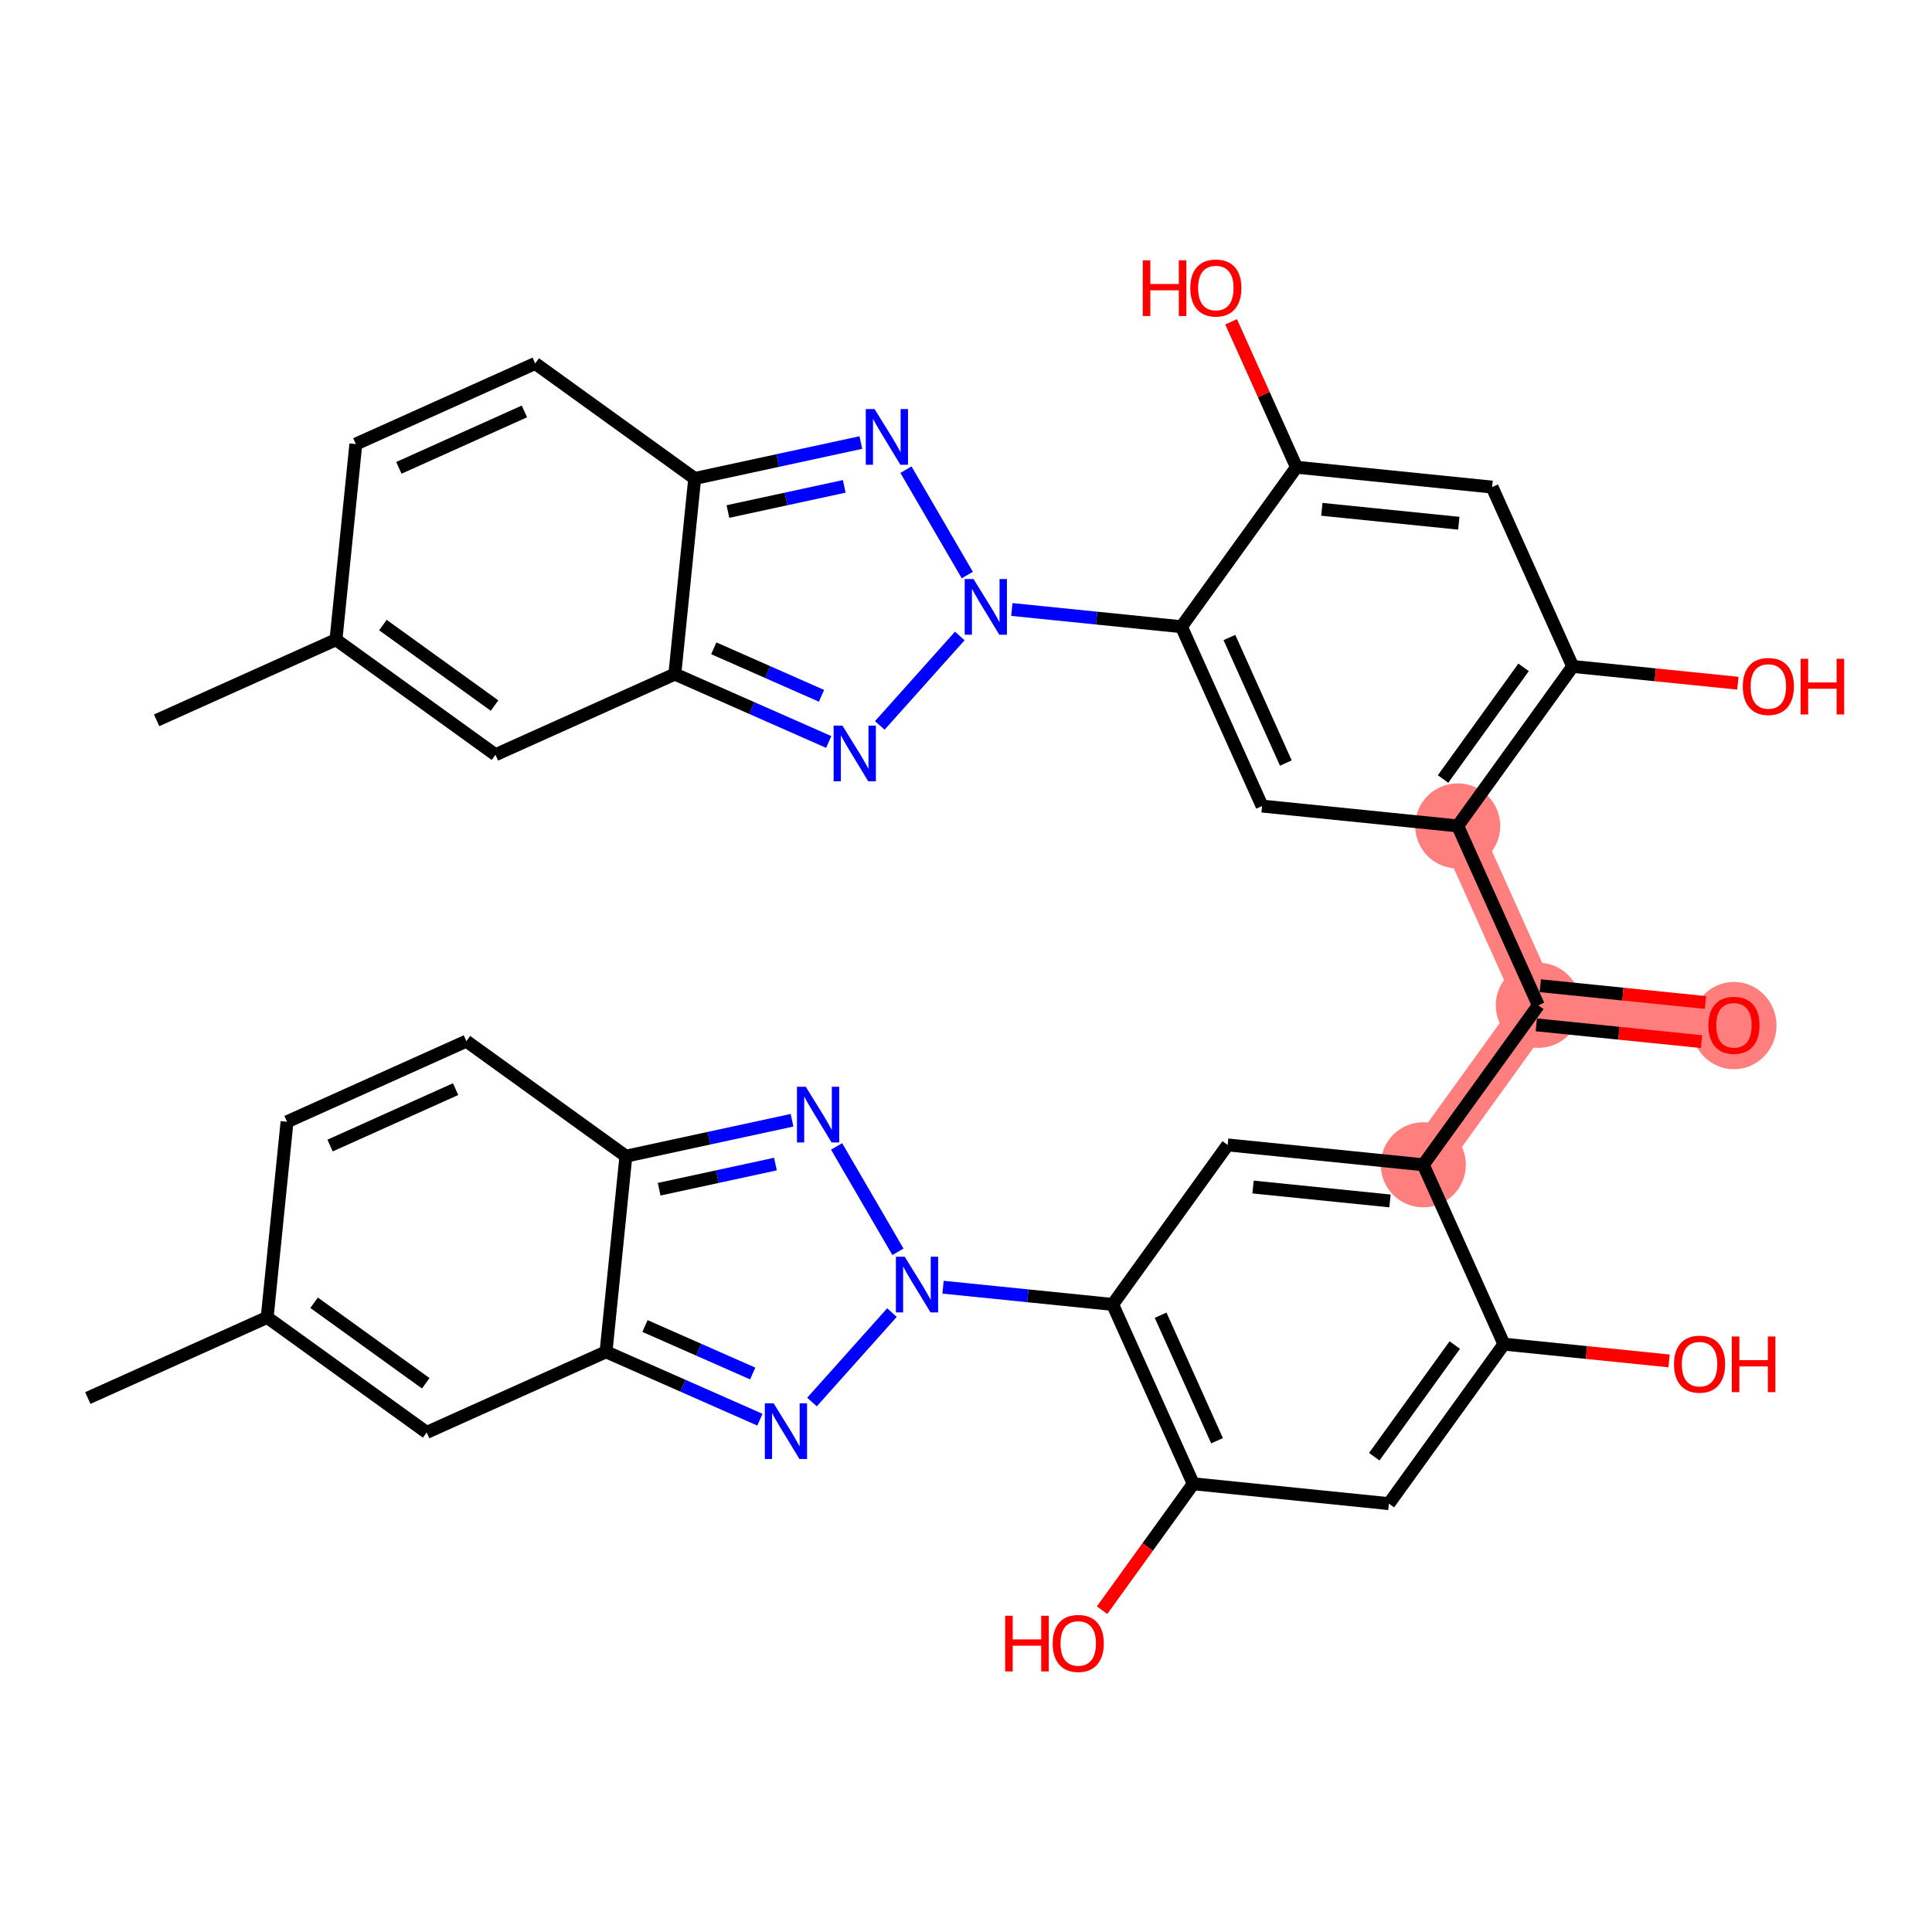 <?xml version='1.0' encoding='iso-8859-1'?>
<svg version='1.1' baseProfile='full'
              xmlns='http://www.w3.org/2000/svg'
                      xmlns:rdkit='http://www.rdkit.org/xml'
                      xmlns:xlink='http://www.w3.org/1999/xlink'
                  xml:space='preserve'
width='300px' height='300px' viewBox='0 0 300 300'>
<!-- END OF HEADER -->
<rect style='opacity:1.0;fill:#FFFFFF;stroke:none' width='300' height='300' x='0' y='0'> </rect>
<rect style='opacity:1.0;fill:#FFFFFF;stroke:none' width='300' height='300' x='0' y='0'> </rect>
<path d='M 226.351,128.25 L 238.87,156.101' style='fill:none;fill-rule:evenodd;stroke:#FF7F7F;stroke-width:6.5px;stroke-linecap:butt;stroke-linejoin:miter;stroke-opacity:1' />
<path d='M 238.87,156.101 L 269.248,159.185' style='fill:none;fill-rule:evenodd;stroke:#FF7F7F;stroke-width:6.5px;stroke-linecap:butt;stroke-linejoin:miter;stroke-opacity:1' />
<path d='M 238.87,156.101 L 221.01,180.867' style='fill:none;fill-rule:evenodd;stroke:#FF7F7F;stroke-width:6.5px;stroke-linecap:butt;stroke-linejoin:miter;stroke-opacity:1' />
<ellipse cx='226.351' cy='128.25' rx='6.107' ry='6.107'  style='fill:#FF7F7F;fill-rule:evenodd;stroke:#FF7F7F;stroke-width:1.0px;stroke-linecap:butt;stroke-linejoin:miter;stroke-opacity:1' />
<ellipse cx='238.87' cy='156.101' rx='6.107' ry='6.107'  style='fill:#FF7F7F;fill-rule:evenodd;stroke:#FF7F7F;stroke-width:1.0px;stroke-linecap:butt;stroke-linejoin:miter;stroke-opacity:1' />
<ellipse cx='269.248' cy='159.252' rx='6.107' ry='6.279'  style='fill:#FF7F7F;fill-rule:evenodd;stroke:#FF7F7F;stroke-width:1.0px;stroke-linecap:butt;stroke-linejoin:miter;stroke-opacity:1' />
<ellipse cx='221.01' cy='180.867' rx='6.107' ry='6.107'  style='fill:#FF7F7F;fill-rule:evenodd;stroke:#FF7F7F;stroke-width:1.0px;stroke-linecap:butt;stroke-linejoin:miter;stroke-opacity:1' />
<path class='bond-0 atom-0 atom-1' d='M 24.32,111.852 L 52.17,99.334' style='fill:none;fill-rule:evenodd;stroke:#000000;stroke-width:2.0px;stroke-linecap:butt;stroke-linejoin:miter;stroke-opacity:1' />
<path class='bond-1 atom-1 atom-2' d='M 52.17,99.334 L 55.254,68.955' style='fill:none;fill-rule:evenodd;stroke:#000000;stroke-width:2.0px;stroke-linecap:butt;stroke-linejoin:miter;stroke-opacity:1' />
<path class='bond-37 atom-37 atom-1' d='M 76.936,117.194 L 52.17,99.334' style='fill:none;fill-rule:evenodd;stroke:#000000;stroke-width:2.0px;stroke-linecap:butt;stroke-linejoin:miter;stroke-opacity:1' />
<path class='bond-37 atom-37 atom-1' d='M 76.793,109.561 L 59.457,97.059' style='fill:none;fill-rule:evenodd;stroke:#000000;stroke-width:2.0px;stroke-linecap:butt;stroke-linejoin:miter;stroke-opacity:1' />
<path class='bond-2 atom-2 atom-3' d='M 55.254,68.955 L 83.105,56.437' style='fill:none;fill-rule:evenodd;stroke:#000000;stroke-width:2.0px;stroke-linecap:butt;stroke-linejoin:miter;stroke-opacity:1' />
<path class='bond-2 atom-2 atom-3' d='M 61.935,72.648 L 81.431,63.885' style='fill:none;fill-rule:evenodd;stroke:#000000;stroke-width:2.0px;stroke-linecap:butt;stroke-linejoin:miter;stroke-opacity:1' />
<path class='bond-3 atom-3 atom-4' d='M 83.105,56.437 L 107.871,74.297' style='fill:none;fill-rule:evenodd;stroke:#000000;stroke-width:2.0px;stroke-linecap:butt;stroke-linejoin:miter;stroke-opacity:1' />
<path class='bond-4 atom-4 atom-5' d='M 107.871,74.297 L 120.772,71.507' style='fill:none;fill-rule:evenodd;stroke:#000000;stroke-width:2.0px;stroke-linecap:butt;stroke-linejoin:miter;stroke-opacity:1' />
<path class='bond-4 atom-4 atom-5' d='M 120.772,71.507 L 133.673,68.717' style='fill:none;fill-rule:evenodd;stroke:#0000FF;stroke-width:2.0px;stroke-linecap:butt;stroke-linejoin:miter;stroke-opacity:1' />
<path class='bond-4 atom-4 atom-5' d='M 113.032,79.429 L 122.063,77.476' style='fill:none;fill-rule:evenodd;stroke:#000000;stroke-width:2.0px;stroke-linecap:butt;stroke-linejoin:miter;stroke-opacity:1' />
<path class='bond-4 atom-4 atom-5' d='M 122.063,77.476 L 131.093,75.523' style='fill:none;fill-rule:evenodd;stroke:#0000FF;stroke-width:2.0px;stroke-linecap:butt;stroke-linejoin:miter;stroke-opacity:1' />
<path class='bond-38 atom-36 atom-4' d='M 104.787,104.675 L 107.871,74.297' style='fill:none;fill-rule:evenodd;stroke:#000000;stroke-width:2.0px;stroke-linecap:butt;stroke-linejoin:miter;stroke-opacity:1' />
<path class='bond-5 atom-5 atom-6' d='M 140.677,72.93 L 150.201,89.292' style='fill:none;fill-rule:evenodd;stroke:#0000FF;stroke-width:2.0px;stroke-linecap:butt;stroke-linejoin:miter;stroke-opacity:1' />
<path class='bond-6 atom-6 atom-7' d='M 157.119,94.642 L 170.287,95.979' style='fill:none;fill-rule:evenodd;stroke:#0000FF;stroke-width:2.0px;stroke-linecap:butt;stroke-linejoin:miter;stroke-opacity:1' />
<path class='bond-6 atom-6 atom-7' d='M 170.287,95.979 L 183.455,97.316' style='fill:none;fill-rule:evenodd;stroke:#000000;stroke-width:2.0px;stroke-linecap:butt;stroke-linejoin:miter;stroke-opacity:1' />
<path class='bond-34 atom-6 atom-35' d='M 149.034,98.754 L 136.616,112.643' style='fill:none;fill-rule:evenodd;stroke:#0000FF;stroke-width:2.0px;stroke-linecap:butt;stroke-linejoin:miter;stroke-opacity:1' />
<path class='bond-7 atom-7 atom-8' d='M 183.455,97.316 L 195.973,125.166' style='fill:none;fill-rule:evenodd;stroke:#000000;stroke-width:2.0px;stroke-linecap:butt;stroke-linejoin:miter;stroke-opacity:1' />
<path class='bond-7 atom-7 atom-8' d='M 190.902,98.99 L 199.665,118.485' style='fill:none;fill-rule:evenodd;stroke:#000000;stroke-width:2.0px;stroke-linecap:butt;stroke-linejoin:miter;stroke-opacity:1' />
<path class='bond-39 atom-33 atom-7' d='M 201.315,72.55 L 183.455,97.316' style='fill:none;fill-rule:evenodd;stroke:#000000;stroke-width:2.0px;stroke-linecap:butt;stroke-linejoin:miter;stroke-opacity:1' />
<path class='bond-8 atom-8 atom-9' d='M 195.973,125.166 L 226.351,128.25' style='fill:none;fill-rule:evenodd;stroke:#000000;stroke-width:2.0px;stroke-linecap:butt;stroke-linejoin:miter;stroke-opacity:1' />
<path class='bond-9 atom-9 atom-10' d='M 226.351,128.25 L 238.87,156.101' style='fill:none;fill-rule:evenodd;stroke:#000000;stroke-width:2.0px;stroke-linecap:butt;stroke-linejoin:miter;stroke-opacity:1' />
<path class='bond-29 atom-9 atom-30' d='M 226.351,128.25 L 244.211,103.484' style='fill:none;fill-rule:evenodd;stroke:#000000;stroke-width:2.0px;stroke-linecap:butt;stroke-linejoin:miter;stroke-opacity:1' />
<path class='bond-29 atom-9 atom-30' d='M 224.077,120.964 L 236.579,103.627' style='fill:none;fill-rule:evenodd;stroke:#000000;stroke-width:2.0px;stroke-linecap:butt;stroke-linejoin:miter;stroke-opacity:1' />
<path class='bond-10 atom-10 atom-11' d='M 238.561,159.139 L 251.384,160.44' style='fill:none;fill-rule:evenodd;stroke:#000000;stroke-width:2.0px;stroke-linecap:butt;stroke-linejoin:miter;stroke-opacity:1' />
<path class='bond-10 atom-10 atom-11' d='M 251.384,160.44 L 264.207,161.742' style='fill:none;fill-rule:evenodd;stroke:#FF0000;stroke-width:2.0px;stroke-linecap:butt;stroke-linejoin:miter;stroke-opacity:1' />
<path class='bond-10 atom-10 atom-11' d='M 239.178,153.063 L 252.001,154.365' style='fill:none;fill-rule:evenodd;stroke:#000000;stroke-width:2.0px;stroke-linecap:butt;stroke-linejoin:miter;stroke-opacity:1' />
<path class='bond-10 atom-10 atom-11' d='M 252.001,154.365 L 264.823,155.667' style='fill:none;fill-rule:evenodd;stroke:#FF0000;stroke-width:2.0px;stroke-linecap:butt;stroke-linejoin:miter;stroke-opacity:1' />
<path class='bond-11 atom-10 atom-12' d='M 238.87,156.101 L 221.01,180.867' style='fill:none;fill-rule:evenodd;stroke:#000000;stroke-width:2.0px;stroke-linecap:butt;stroke-linejoin:miter;stroke-opacity:1' />
<path class='bond-12 atom-12 atom-13' d='M 221.01,180.867 L 190.631,177.783' style='fill:none;fill-rule:evenodd;stroke:#000000;stroke-width:2.0px;stroke-linecap:butt;stroke-linejoin:miter;stroke-opacity:1' />
<path class='bond-12 atom-12 atom-13' d='M 215.836,186.48 L 194.571,184.321' style='fill:none;fill-rule:evenodd;stroke:#000000;stroke-width:2.0px;stroke-linecap:butt;stroke-linejoin:miter;stroke-opacity:1' />
<path class='bond-40 atom-28 atom-12' d='M 233.528,208.718 L 221.01,180.867' style='fill:none;fill-rule:evenodd;stroke:#000000;stroke-width:2.0px;stroke-linecap:butt;stroke-linejoin:miter;stroke-opacity:1' />
<path class='bond-13 atom-13 atom-14' d='M 190.631,177.783 L 172.771,202.55' style='fill:none;fill-rule:evenodd;stroke:#000000;stroke-width:2.0px;stroke-linecap:butt;stroke-linejoin:miter;stroke-opacity:1' />
<path class='bond-14 atom-14 atom-15' d='M 172.771,202.55 L 159.603,201.213' style='fill:none;fill-rule:evenodd;stroke:#000000;stroke-width:2.0px;stroke-linecap:butt;stroke-linejoin:miter;stroke-opacity:1' />
<path class='bond-14 atom-14 atom-15' d='M 159.603,201.213 L 146.436,199.876' style='fill:none;fill-rule:evenodd;stroke:#0000FF;stroke-width:2.0px;stroke-linecap:butt;stroke-linejoin:miter;stroke-opacity:1' />
<path class='bond-24 atom-14 atom-25' d='M 172.771,202.55 L 185.29,230.4' style='fill:none;fill-rule:evenodd;stroke:#000000;stroke-width:2.0px;stroke-linecap:butt;stroke-linejoin:miter;stroke-opacity:1' />
<path class='bond-24 atom-14 atom-25' d='M 180.219,204.223 L 188.982,223.719' style='fill:none;fill-rule:evenodd;stroke:#000000;stroke-width:2.0px;stroke-linecap:butt;stroke-linejoin:miter;stroke-opacity:1' />
<path class='bond-15 atom-15 atom-16' d='M 139.432,194.379 L 129.908,178.016' style='fill:none;fill-rule:evenodd;stroke:#0000FF;stroke-width:2.0px;stroke-linecap:butt;stroke-linejoin:miter;stroke-opacity:1' />
<path class='bond-41 atom-24 atom-15' d='M 126.085,217.707 L 138.502,203.818' style='fill:none;fill-rule:evenodd;stroke:#0000FF;stroke-width:2.0px;stroke-linecap:butt;stroke-linejoin:miter;stroke-opacity:1' />
<path class='bond-16 atom-16 atom-17' d='M 122.989,173.951 L 110.088,176.741' style='fill:none;fill-rule:evenodd;stroke:#0000FF;stroke-width:2.0px;stroke-linecap:butt;stroke-linejoin:miter;stroke-opacity:1' />
<path class='bond-16 atom-16 atom-17' d='M 110.088,176.741 L 97.188,179.531' style='fill:none;fill-rule:evenodd;stroke:#000000;stroke-width:2.0px;stroke-linecap:butt;stroke-linejoin:miter;stroke-opacity:1' />
<path class='bond-16 atom-16 atom-17' d='M 120.41,180.756 L 111.379,182.71' style='fill:none;fill-rule:evenodd;stroke:#0000FF;stroke-width:2.0px;stroke-linecap:butt;stroke-linejoin:miter;stroke-opacity:1' />
<path class='bond-16 atom-16 atom-17' d='M 111.379,182.71 L 102.349,184.663' style='fill:none;fill-rule:evenodd;stroke:#000000;stroke-width:2.0px;stroke-linecap:butt;stroke-linejoin:miter;stroke-opacity:1' />
<path class='bond-17 atom-17 atom-18' d='M 97.188,179.531 L 72.421,161.671' style='fill:none;fill-rule:evenodd;stroke:#000000;stroke-width:2.0px;stroke-linecap:butt;stroke-linejoin:miter;stroke-opacity:1' />
<path class='bond-42 atom-23 atom-17' d='M 94.103,209.909 L 97.188,179.531' style='fill:none;fill-rule:evenodd;stroke:#000000;stroke-width:2.0px;stroke-linecap:butt;stroke-linejoin:miter;stroke-opacity:1' />
<path class='bond-18 atom-18 atom-19' d='M 72.421,161.671 L 44.571,174.189' style='fill:none;fill-rule:evenodd;stroke:#000000;stroke-width:2.0px;stroke-linecap:butt;stroke-linejoin:miter;stroke-opacity:1' />
<path class='bond-18 atom-18 atom-19' d='M 70.747,169.118 L 51.252,177.881' style='fill:none;fill-rule:evenodd;stroke:#000000;stroke-width:2.0px;stroke-linecap:butt;stroke-linejoin:miter;stroke-opacity:1' />
<path class='bond-19 atom-19 atom-20' d='M 44.571,174.189 L 41.487,204.567' style='fill:none;fill-rule:evenodd;stroke:#000000;stroke-width:2.0px;stroke-linecap:butt;stroke-linejoin:miter;stroke-opacity:1' />
<path class='bond-20 atom-20 atom-21' d='M 41.487,204.567 L 13.636,217.086' style='fill:none;fill-rule:evenodd;stroke:#000000;stroke-width:2.0px;stroke-linecap:butt;stroke-linejoin:miter;stroke-opacity:1' />
<path class='bond-21 atom-20 atom-22' d='M 41.487,204.567 L 66.253,222.427' style='fill:none;fill-rule:evenodd;stroke:#000000;stroke-width:2.0px;stroke-linecap:butt;stroke-linejoin:miter;stroke-opacity:1' />
<path class='bond-21 atom-20 atom-22' d='M 48.774,202.293 L 66.11,214.795' style='fill:none;fill-rule:evenodd;stroke:#000000;stroke-width:2.0px;stroke-linecap:butt;stroke-linejoin:miter;stroke-opacity:1' />
<path class='bond-22 atom-22 atom-23' d='M 66.253,222.427 L 94.103,209.909' style='fill:none;fill-rule:evenodd;stroke:#000000;stroke-width:2.0px;stroke-linecap:butt;stroke-linejoin:miter;stroke-opacity:1' />
<path class='bond-23 atom-23 atom-24' d='M 94.103,209.909 L 106.051,215.178' style='fill:none;fill-rule:evenodd;stroke:#000000;stroke-width:2.0px;stroke-linecap:butt;stroke-linejoin:miter;stroke-opacity:1' />
<path class='bond-23 atom-23 atom-24' d='M 106.051,215.178 L 117.999,220.447' style='fill:none;fill-rule:evenodd;stroke:#0000FF;stroke-width:2.0px;stroke-linecap:butt;stroke-linejoin:miter;stroke-opacity:1' />
<path class='bond-23 atom-23 atom-24' d='M 100.152,205.902 L 108.515,209.59' style='fill:none;fill-rule:evenodd;stroke:#000000;stroke-width:2.0px;stroke-linecap:butt;stroke-linejoin:miter;stroke-opacity:1' />
<path class='bond-23 atom-23 atom-24' d='M 108.515,209.59 L 116.879,213.278' style='fill:none;fill-rule:evenodd;stroke:#0000FF;stroke-width:2.0px;stroke-linecap:butt;stroke-linejoin:miter;stroke-opacity:1' />
<path class='bond-25 atom-25 atom-26' d='M 185.29,230.4 L 178.211,240.215' style='fill:none;fill-rule:evenodd;stroke:#000000;stroke-width:2.0px;stroke-linecap:butt;stroke-linejoin:miter;stroke-opacity:1' />
<path class='bond-25 atom-25 atom-26' d='M 178.211,240.215 L 171.133,250.03' style='fill:none;fill-rule:evenodd;stroke:#FF0000;stroke-width:2.0px;stroke-linecap:butt;stroke-linejoin:miter;stroke-opacity:1' />
<path class='bond-26 atom-25 atom-27' d='M 185.29,230.4 L 215.668,233.484' style='fill:none;fill-rule:evenodd;stroke:#000000;stroke-width:2.0px;stroke-linecap:butt;stroke-linejoin:miter;stroke-opacity:1' />
<path class='bond-27 atom-27 atom-28' d='M 215.668,233.484 L 233.528,208.718' style='fill:none;fill-rule:evenodd;stroke:#000000;stroke-width:2.0px;stroke-linecap:butt;stroke-linejoin:miter;stroke-opacity:1' />
<path class='bond-27 atom-27 atom-28' d='M 213.394,226.197 L 225.896,208.861' style='fill:none;fill-rule:evenodd;stroke:#000000;stroke-width:2.0px;stroke-linecap:butt;stroke-linejoin:miter;stroke-opacity:1' />
<path class='bond-28 atom-28 atom-29' d='M 233.528,208.718 L 246.351,210.019' style='fill:none;fill-rule:evenodd;stroke:#000000;stroke-width:2.0px;stroke-linecap:butt;stroke-linejoin:miter;stroke-opacity:1' />
<path class='bond-28 atom-28 atom-29' d='M 246.351,210.019 L 259.173,211.321' style='fill:none;fill-rule:evenodd;stroke:#FF0000;stroke-width:2.0px;stroke-linecap:butt;stroke-linejoin:miter;stroke-opacity:1' />
<path class='bond-30 atom-30 atom-31' d='M 244.211,103.484 L 257.034,104.786' style='fill:none;fill-rule:evenodd;stroke:#000000;stroke-width:2.0px;stroke-linecap:butt;stroke-linejoin:miter;stroke-opacity:1' />
<path class='bond-30 atom-30 atom-31' d='M 257.034,104.786 L 269.857,106.088' style='fill:none;fill-rule:evenodd;stroke:#FF0000;stroke-width:2.0px;stroke-linecap:butt;stroke-linejoin:miter;stroke-opacity:1' />
<path class='bond-31 atom-30 atom-32' d='M 244.211,103.484 L 231.693,75.634' style='fill:none;fill-rule:evenodd;stroke:#000000;stroke-width:2.0px;stroke-linecap:butt;stroke-linejoin:miter;stroke-opacity:1' />
<path class='bond-32 atom-32 atom-33' d='M 231.693,75.634 L 201.315,72.55' style='fill:none;fill-rule:evenodd;stroke:#000000;stroke-width:2.0px;stroke-linecap:butt;stroke-linejoin:miter;stroke-opacity:1' />
<path class='bond-32 atom-32 atom-33' d='M 226.519,81.247 L 205.255,79.088' style='fill:none;fill-rule:evenodd;stroke:#000000;stroke-width:2.0px;stroke-linecap:butt;stroke-linejoin:miter;stroke-opacity:1' />
<path class='bond-33 atom-33 atom-34' d='M 201.315,72.55 L 196.24,61.26' style='fill:none;fill-rule:evenodd;stroke:#000000;stroke-width:2.0px;stroke-linecap:butt;stroke-linejoin:miter;stroke-opacity:1' />
<path class='bond-33 atom-33 atom-34' d='M 196.24,61.26 L 191.165,49.969' style='fill:none;fill-rule:evenodd;stroke:#FF0000;stroke-width:2.0px;stroke-linecap:butt;stroke-linejoin:miter;stroke-opacity:1' />
<path class='bond-35 atom-35 atom-36' d='M 128.683,115.213 L 116.735,109.944' style='fill:none;fill-rule:evenodd;stroke:#0000FF;stroke-width:2.0px;stroke-linecap:butt;stroke-linejoin:miter;stroke-opacity:1' />
<path class='bond-35 atom-35 atom-36' d='M 116.735,109.944 L 104.787,104.675' style='fill:none;fill-rule:evenodd;stroke:#000000;stroke-width:2.0px;stroke-linecap:butt;stroke-linejoin:miter;stroke-opacity:1' />
<path class='bond-35 atom-35 atom-36' d='M 127.562,108.045 L 119.199,104.357' style='fill:none;fill-rule:evenodd;stroke:#0000FF;stroke-width:2.0px;stroke-linecap:butt;stroke-linejoin:miter;stroke-opacity:1' />
<path class='bond-35 atom-35 atom-36' d='M 119.199,104.357 L 110.835,100.668' style='fill:none;fill-rule:evenodd;stroke:#000000;stroke-width:2.0px;stroke-linecap:butt;stroke-linejoin:miter;stroke-opacity:1' />
<path class='bond-36 atom-36 atom-37' d='M 104.787,104.675 L 76.936,117.194' style='fill:none;fill-rule:evenodd;stroke:#000000;stroke-width:2.0px;stroke-linecap:butt;stroke-linejoin:miter;stroke-opacity:1' />
<path  class='atom-5' d='M 135.804 63.519
L 138.638 68.099
Q 138.918 68.551, 139.37 69.369
Q 139.822 70.188, 139.847 70.237
L 139.847 63.519
L 140.995 63.519
L 140.995 72.166
L 139.81 72.166
L 136.769 67.159
Q 136.415 66.573, 136.036 65.901
Q 135.67 65.229, 135.56 65.021
L 135.56 72.166
L 134.436 72.166
L 134.436 63.519
L 135.804 63.519
' fill='#0000FF'/>
<path  class='atom-6' d='M 151.165 89.908
L 153.998 94.489
Q 154.279 94.94, 154.731 95.759
Q 155.183 96.577, 155.208 96.626
L 155.208 89.908
L 156.356 89.908
L 156.356 98.556
L 155.171 98.556
L 152.13 93.548
Q 151.776 92.962, 151.397 92.29
Q 151.03 91.618, 150.921 91.411
L 150.921 98.556
L 149.797 98.556
L 149.797 89.908
L 151.165 89.908
' fill='#0000FF'/>
<path  class='atom-11' d='M 265.278 159.209
Q 265.278 157.133, 266.304 155.973
Q 267.33 154.812, 269.248 154.812
Q 271.165 154.812, 272.191 155.973
Q 273.217 157.133, 273.217 159.209
Q 273.217 161.31, 272.179 162.507
Q 271.141 163.692, 269.248 163.692
Q 267.343 163.692, 266.304 162.507
Q 265.278 161.322, 265.278 159.209
M 269.248 162.715
Q 270.567 162.715, 271.275 161.835
Q 271.996 160.944, 271.996 159.209
Q 271.996 157.512, 271.275 156.657
Q 270.567 155.789, 269.248 155.789
Q 267.929 155.789, 267.208 156.644
Q 266.5 157.499, 266.5 159.209
Q 266.5 160.956, 267.208 161.835
Q 267.929 162.715, 269.248 162.715
' fill='#FF0000'/>
<path  class='atom-15' d='M 140.482 195.142
L 143.315 199.722
Q 143.596 200.174, 144.048 200.992
Q 144.5 201.811, 144.524 201.859
L 144.524 195.142
L 145.672 195.142
L 145.672 203.789
L 144.488 203.789
L 141.446 198.782
Q 141.092 198.195, 140.714 197.524
Q 140.347 196.852, 140.237 196.644
L 140.237 203.789
L 139.114 203.789
L 139.114 195.142
L 140.482 195.142
' fill='#0000FF'/>
<path  class='atom-16' d='M 125.121 168.753
L 127.954 173.333
Q 128.235 173.785, 128.687 174.603
Q 129.139 175.421, 129.163 175.47
L 129.163 168.753
L 130.311 168.753
L 130.311 177.4
L 129.127 177.4
L 126.085 172.392
Q 125.731 171.806, 125.353 171.134
Q 124.986 170.463, 124.876 170.255
L 124.876 177.4
L 123.753 177.4
L 123.753 168.753
L 125.121 168.753
' fill='#0000FF'/>
<path  class='atom-24' d='M 120.131 217.906
L 122.964 222.486
Q 123.245 222.938, 123.697 223.756
Q 124.149 224.574, 124.173 224.623
L 124.173 217.906
L 125.321 217.906
L 125.321 226.553
L 124.137 226.553
L 121.095 221.545
Q 120.741 220.959, 120.363 220.287
Q 119.996 219.616, 119.886 219.408
L 119.886 226.553
L 118.763 226.553
L 118.763 217.906
L 120.131 217.906
' fill='#0000FF'/>
<path  class='atom-26' d='M 156.083 250.892
L 157.256 250.892
L 157.256 254.568
L 161.677 254.568
L 161.677 250.892
L 162.849 250.892
L 162.849 259.539
L 161.677 259.539
L 161.677 255.545
L 157.256 255.545
L 157.256 259.539
L 156.083 259.539
L 156.083 250.892
' fill='#FF0000'/>
<path  class='atom-26' d='M 163.46 255.191
Q 163.46 253.114, 164.486 251.954
Q 165.512 250.794, 167.43 250.794
Q 169.347 250.794, 170.373 251.954
Q 171.399 253.114, 171.399 255.191
Q 171.399 257.292, 170.361 258.489
Q 169.323 259.673, 167.43 259.673
Q 165.524 259.673, 164.486 258.489
Q 163.46 257.304, 163.46 255.191
M 167.43 258.696
Q 168.749 258.696, 169.457 257.817
Q 170.178 256.925, 170.178 255.191
Q 170.178 253.493, 169.457 252.638
Q 168.749 251.771, 167.43 251.771
Q 166.111 251.771, 165.39 252.626
Q 164.681 253.481, 164.681 255.191
Q 164.681 256.937, 165.39 257.817
Q 166.111 258.696, 167.43 258.696
' fill='#FF0000'/>
<path  class='atom-29' d='M 259.937 211.826
Q 259.937 209.75, 260.963 208.589
Q 261.989 207.429, 263.906 207.429
Q 265.824 207.429, 266.85 208.589
Q 267.876 209.75, 267.876 211.826
Q 267.876 213.927, 266.838 215.124
Q 265.799 216.309, 263.906 216.309
Q 262.001 216.309, 260.963 215.124
Q 259.937 213.939, 259.937 211.826
M 263.906 215.331
Q 265.225 215.331, 265.934 214.452
Q 266.654 213.56, 266.654 211.826
Q 266.654 210.128, 265.934 209.273
Q 265.225 208.406, 263.906 208.406
Q 262.587 208.406, 261.867 209.261
Q 261.158 210.116, 261.158 211.826
Q 261.158 213.573, 261.867 214.452
Q 262.587 215.331, 263.906 215.331
' fill='#FF0000'/>
<path  class='atom-29' d='M 268.914 207.527
L 270.086 207.527
L 270.086 211.203
L 274.508 211.203
L 274.508 207.527
L 275.68 207.527
L 275.68 216.174
L 274.508 216.174
L 274.508 212.18
L 270.086 212.18
L 270.086 216.174
L 268.914 216.174
L 268.914 207.527
' fill='#FF0000'/>
<path  class='atom-31' d='M 270.62 106.593
Q 270.62 104.516, 271.646 103.356
Q 272.672 102.196, 274.59 102.196
Q 276.507 102.196, 277.533 103.356
Q 278.559 104.516, 278.559 106.593
Q 278.559 108.693, 277.521 109.89
Q 276.483 111.075, 274.59 111.075
Q 272.684 111.075, 271.646 109.89
Q 270.62 108.706, 270.62 106.593
M 274.59 110.098
Q 275.909 110.098, 276.617 109.218
Q 277.338 108.327, 277.338 106.593
Q 277.338 104.895, 276.617 104.04
Q 275.909 103.173, 274.59 103.173
Q 273.27 103.173, 272.55 104.028
Q 271.841 104.883, 271.841 106.593
Q 271.841 108.339, 272.55 109.218
Q 273.27 110.098, 274.59 110.098
' fill='#FF0000'/>
<path  class='atom-31' d='M 279.597 102.293
L 280.77 102.293
L 280.77 105.97
L 285.191 105.97
L 285.191 102.293
L 286.364 102.293
L 286.364 110.941
L 285.191 110.941
L 285.191 106.947
L 280.77 106.947
L 280.77 110.941
L 279.597 110.941
L 279.597 102.293
' fill='#FF0000'/>
<path  class='atom-34' d='M 177.45 40.424
L 178.622 40.424
L 178.622 44.101
L 183.044 44.101
L 183.044 40.424
L 184.216 40.424
L 184.216 49.072
L 183.044 49.072
L 183.044 45.078
L 178.622 45.078
L 178.622 49.072
L 177.45 49.072
L 177.45 40.424
' fill='#FF0000'/>
<path  class='atom-34' d='M 184.827 44.724
Q 184.827 42.647, 185.853 41.487
Q 186.879 40.327, 188.796 40.327
Q 190.714 40.327, 191.74 41.487
Q 192.766 42.647, 192.766 44.724
Q 192.766 46.825, 191.728 48.021
Q 190.689 49.206, 188.796 49.206
Q 186.891 49.206, 185.853 48.021
Q 184.827 46.837, 184.827 44.724
M 188.796 48.229
Q 190.115 48.229, 190.824 47.35
Q 191.544 46.458, 191.544 44.724
Q 191.544 43.026, 190.824 42.171
Q 190.115 41.304, 188.796 41.304
Q 187.477 41.304, 186.757 42.159
Q 186.048 43.014, 186.048 44.724
Q 186.048 46.47, 186.757 47.35
Q 187.477 48.229, 188.796 48.229
' fill='#FF0000'/>
<path  class='atom-35' d='M 130.814 112.672
L 133.648 117.252
Q 133.928 117.704, 134.38 118.523
Q 134.832 119.341, 134.857 119.39
L 134.857 112.672
L 136.005 112.672
L 136.005 121.32
L 134.82 121.32
L 131.779 116.312
Q 131.425 115.726, 131.046 115.054
Q 130.68 114.382, 130.57 114.174
L 130.57 121.32
L 129.446 121.32
L 129.446 112.672
L 130.814 112.672
' fill='#0000FF'/>
</svg>
